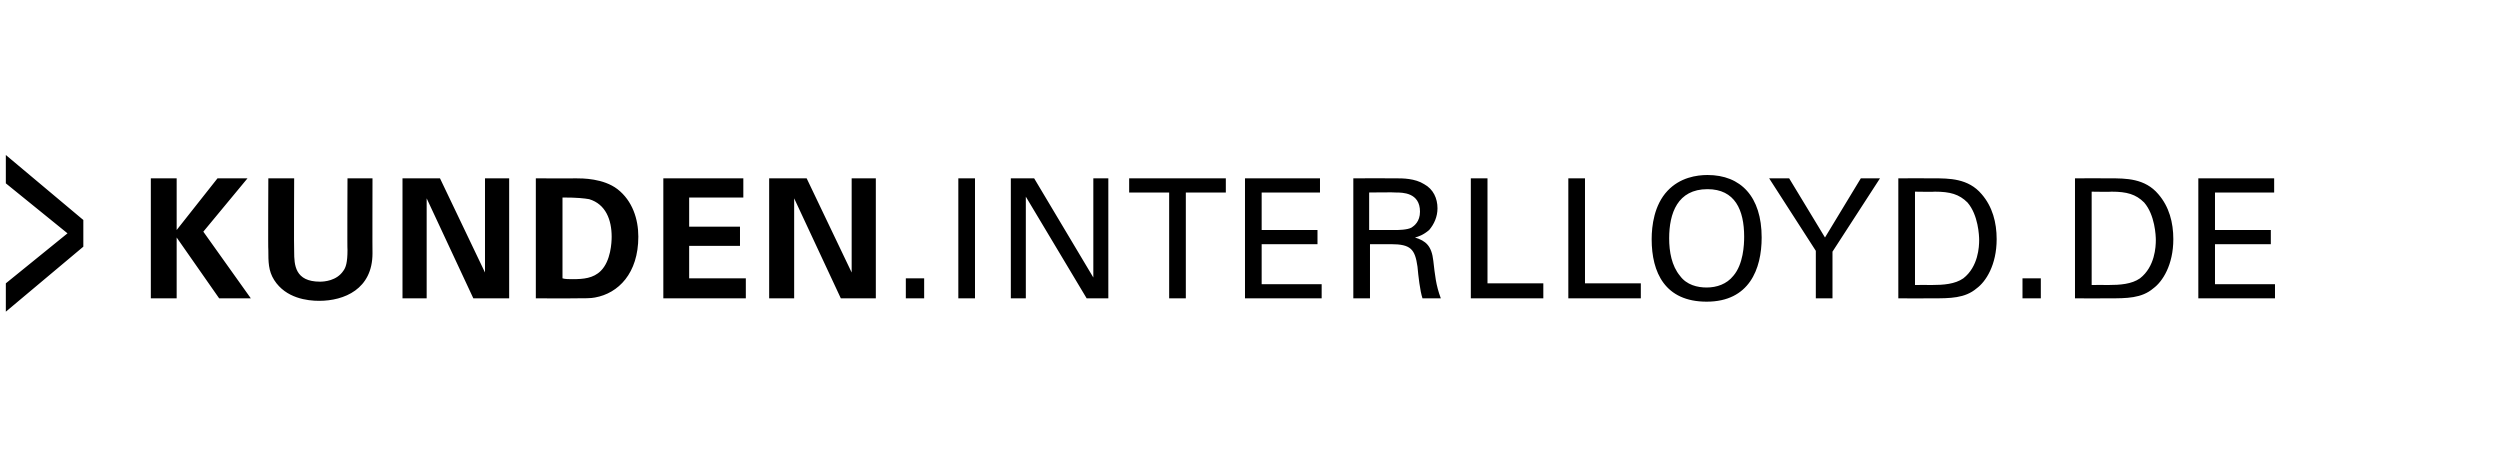 <?xml version="1.0" standalone="no"?><!DOCTYPE svg PUBLIC "-//W3C//DTD SVG 1.1//EN" "http://www.w3.org/Graphics/SVG/1.1/DTD/svg11.dtd"><svg xmlns="http://www.w3.org/2000/svg" version="1.1" width="300px" height="56.2px" viewBox="0 -17 300 56.2" style="top:-17px"><desc>KUNDEN.INTERLLOYD.DE</desc><defs/><g id="Polygon39592"><path d="m.7 20.4l0-3.4l7.4-6l-7.4-6l0-3.4l9.3 7.8l0 3.2l-9.3 7.8zm17.4-16l3.1 0l0 6.2l4.9-6.2l3.6 0l-5.3 6.4l5.7 8l-3.8 0l-5.1-7.3l0 7.3l-3.1 0l0-14.4zm17.2 0c0 0-.04 8.8 0 8.8c0 1.6.1 3.6 3.1 3.6c.5 0 2-.1 2.8-1.3c.3-.4.5-1 .5-2.5c-.04.04 0-8.6 0-8.6l3 0c0 0-.02 9.02 0 9c0 4.3-3.4 5.7-6.4 5.7c-1.4 0-4-.3-5.4-2.5c-.7-1.1-.7-2.2-.7-3.6c-.04.04 0-8.6 0-8.6l3.1 0zm13 0l4.5 0l5.4 11.3l0-11.3l2.9 0l0 14.4l-4.3 0l-5.6-12l0 12l-2.9 0l0-14.4zm16 0c0 0 4.82.02 4.8 0c.8 0 3.3 0 5 1.3c1.8 1.4 2.5 3.6 2.5 5.7c0 4.4-2.4 6.8-5.2 7.3c-.5.1-1.1.1-2.6.1c.04.02-4.5 0-4.5 0l0-14.4zm3.2 12c.3.1.8.1 1.2.1c1.3 0 2.5-.1 3.4-1c1.2-1.2 1.3-3.4 1.3-4.1c0-2-.7-3.9-2.7-4.5c-.6-.1-1.4-.2-3.2-.2c0 0 0 9.7 0 9.7zm12.1-12l9.6 0l0 2.3l-6.5 0l0 3.5l6.1 0l0 2.3l-6.1 0l0 3.9l6.8 0l0 2.4l-9.9 0l0-14.4zm12.7 0l4.5 0l5.4 11.3l0-11.3l2.9 0l0 14.4l-4.2 0l-5.6-12l0 12l-3 0l0-14.4zm16.4 12l2.2 0l0 2.4l-2.2 0l0-2.4zm6.3-12l2 0l0 14.4l-2 0l0-14.4zm6.3 0l2.8 0l7.1 11.9l0-11.9l1.8 0l0 14.4l-2.6 0l-7.3-12.2l0 12.2l-1.8 0l0-14.4zm19 14.4l0-12.7l-4.8 0l0-1.7l11.6 0l0 1.7l-4.8 0l0 12.7l-2 0zm9.1-14.4l9 0l0 1.7l-7 0l0 4.5l6.7 0l0 1.7l-6.7 0l0 4.8l7.2 0l0 1.7l-9.2 0l0-14.4zm13 0c0 0 5.16-.02 5.2 0c.7 0 2.2 0 3.3.7c1.1.6 1.6 1.7 1.6 2.9c0 1-.4 1.9-1 2.6c-.7.6-1.3.8-1.7.9c1.3.4 2 1 2.2 2.8c.2 1.7.3 2.9.9 4.5c0 0-2.2 0-2.2 0c-.3-.9-.5-2.7-.6-3.8c-.3-2.1-.8-2.7-3.2-2.7c0 0-2.5 0-2.5 0l0 6.5l-2 0l0-14.4zm1.9 6.2c0 0 3.2 0 3.2 0c.2 0 1.4 0 1.9-.3c.3-.2 1-.7 1-1.9c0-2.3-2.1-2.3-2.9-2.3c0-.04-3.2 0-3.2 0l0 4.5zm12.2-6.2l2 0l0 12.6l6.7 0l0 1.8l-8.7 0l0-14.4zm11.7 0l2 0l0 12.6l6.7 0l0 1.8l-8.7 0l0-14.4zm11.9 1.5c1.5-1.6 3.5-1.9 4.8-1.9c4 0 6.5 2.6 6.5 7.5c0 3.8-1.5 7.7-6.6 7.7c-5 0-6.6-3.5-6.6-7.5c0-1.6.3-4.1 1.9-5.8zm1.5 10.2c.8 1.1 2.1 1.4 3.2 1.4c1.2 0 2.4-.4 3.2-1.4c1.2-1.4 1.3-3.7 1.3-4.7c0-3.2-1.1-5.7-4.4-5.7c-3.6 0-4.6 2.9-4.6 5.9c0 1.6.3 3.3 1.3 4.5zm16.3-3l-5.6-8.7l2.4 0l4.3 7.1l4.3-7.1l2.3 0l-5.7 8.8l0 5.6l-2 0l0-5.7zm9.9-8.7c0 0 4.2-.02 4.2 0c1.9 0 4.2 0 5.8 1.9c1.3 1.5 1.8 3.4 1.8 5.4c0 3.1-1.3 5.1-2.4 5.9c-1.4 1.2-3.2 1.2-5.3 1.2c-.02.02-4.1 0-4.1 0l0-14.4zm2 12.8c0 0 1.98-.02 2 0c1.4 0 2.8-.1 3.8-.8c1.8-1.4 1.9-3.8 1.9-4.6c0-.5-.1-3-1.4-4.5c-1-1-2.1-1.3-3.9-1.3c.02.04-2.4 0-2.4 0l0 11.2zm12.9-.8l2.2 0l0 2.4l-2.2 0l0-2.4zm6.3-12c0 0 4.2-.02 4.2 0c1.9 0 4.2 0 5.8 1.9c1.3 1.5 1.8 3.4 1.8 5.4c0 3.1-1.3 5.1-2.4 5.9c-1.4 1.2-3.2 1.2-5.3 1.2c-.02.02-4.1 0-4.1 0l0-14.4zm2 12.8c0 0 1.98-.02 2 0c1.4 0 2.8-.1 3.8-.8c1.8-1.4 1.9-3.8 1.9-4.6c0-.5-.1-3-1.4-4.5c-1-1-2.1-1.3-3.9-1.3c.02.04-2.4 0-2.4 0l0 11.2zm12.8-12.8l9.1 0l0 1.7l-7.1 0l0 4.5l6.7 0l0 1.7l-6.7 0l0 4.8l7.2 0l0 1.7l-9.2 0l0-14.4z" stroke="none" fill="#000"/></g></svg>